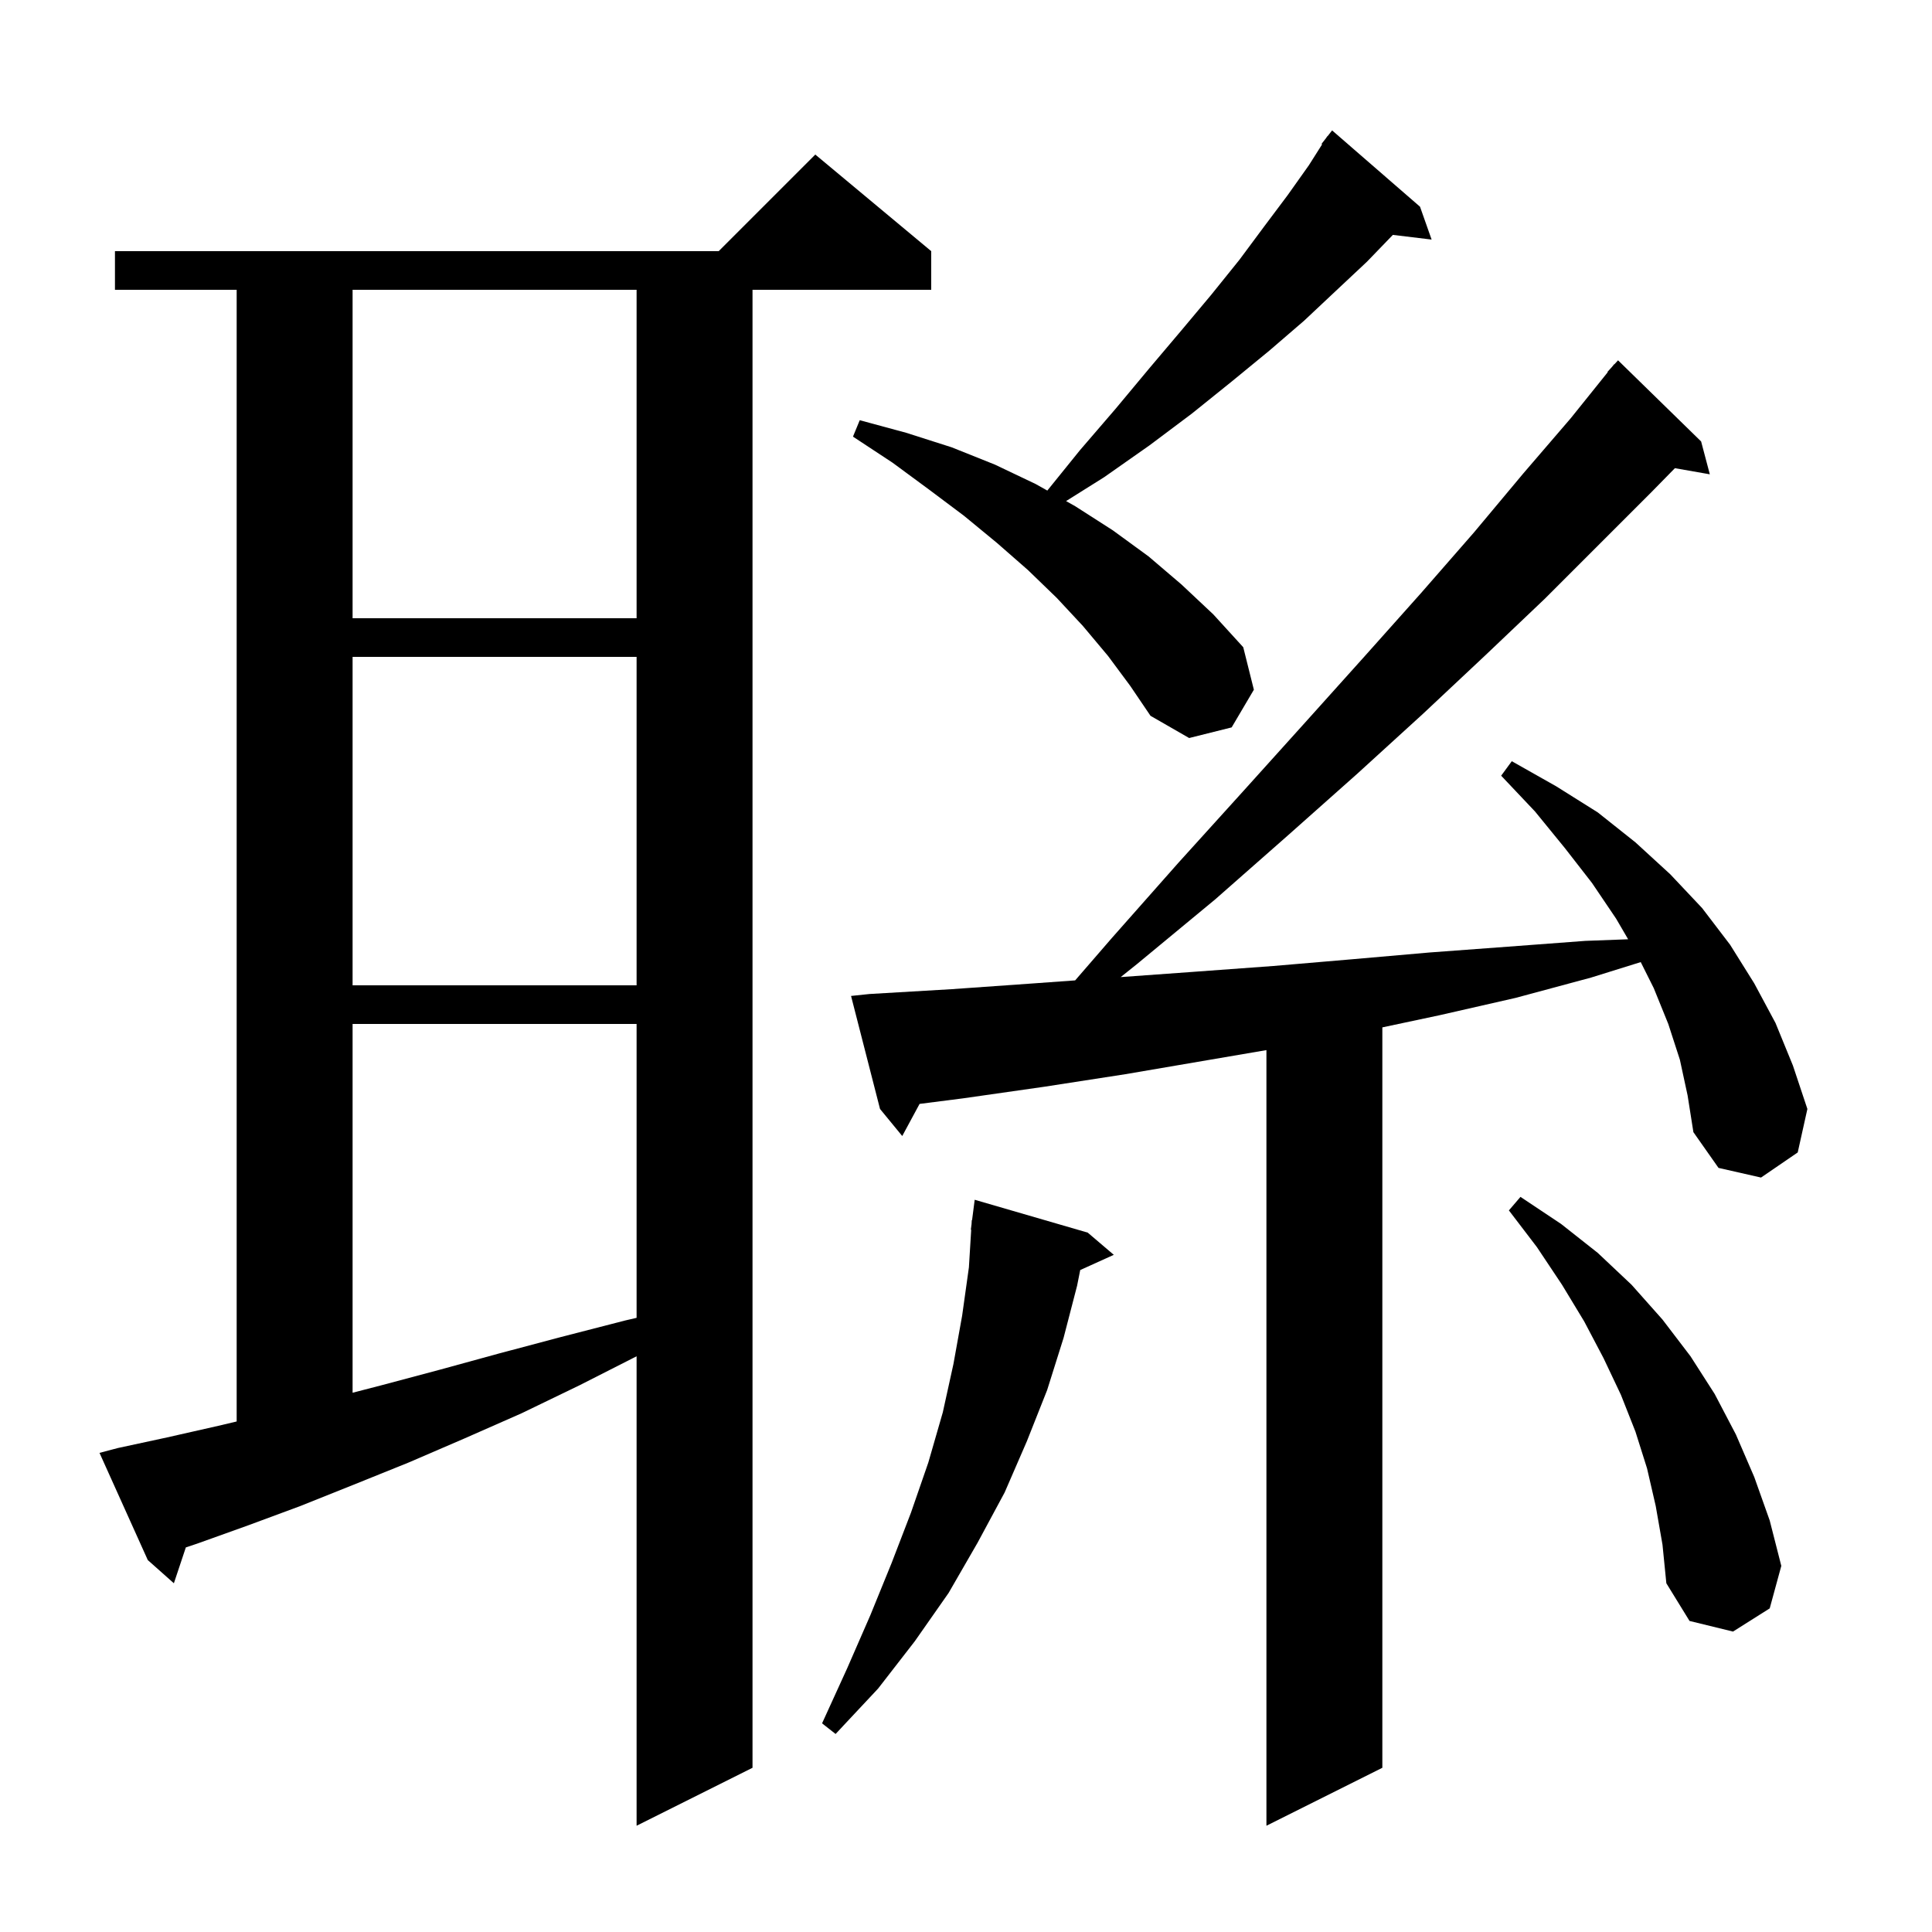 <svg xmlns="http://www.w3.org/2000/svg" xmlns:xlink="http://www.w3.org/1999/xlink" version="1.1" baseProfile="full" viewBox="0 0 200 200" width="200" height="200"><g fill="currentColor"><path d="M 12.2 149.9 L 17.3 148.8 L 22.6 147.6 L 24.5 147.151 L 24.5 30.0 L 11.9 30.0 L 11.9 26.0 L 74.4 26.0 L 84.4 16.0 L 96.4 26.0 L 96.4 30.0 L 77.9 30.0 L 77.9 183.0 L 65.9 189.0 L 65.9 140.402 L 60.0 143.4 L 54.0 146.3 L 48.1 148.9 L 42.3 151.4 L 36.6 153.7 L 31.1 155.9 L 25.7 157.9 L 20.4 159.8 L 19.238 160.188 L 18.0 163.9 L 15.3 161.5 L 10.3 150.4 Z M 173.9 109.7 L 172.7 106.0 L 171.2 102.3 L 169.848 99.596 L 164.7 101.2 L 156.9 103.3 L 149.0 105.1 L 143.1 106.354 L 143.1 183.0 L 131.1 189.0 L 131.1 108.707 L 116.5 111.2 L 108.1 112.5 L 99.7 113.7 L 95.194 114.276 L 93.4 117.6 L 91.1 114.8 L 88.1 103.1 L 90.0 102.9 L 98.5 102.4 L 107.0 101.8 L 111.3 101.489 L 115.1 97.1 L 122.0 89.3 L 128.7 81.9 L 135.1 74.8 L 141.3 67.9 L 147.1 61.4 L 152.6 55.1 L 157.7 49.0 L 162.6 43.3 L 166.436 38.527 L 166.4 38.5 L 166.863 37.995 L 167.1 37.7 L 167.118 37.716 L 167.5 37.3 L 176.1 45.7 L 177.0 49.1 L 173.387 48.466 L 171.0 50.9 L 159.9 62.0 L 153.8 67.8 L 147.3 73.9 L 140.5 80.1 L 133.3 86.5 L 125.8 93.1 L 117.7 99.8 L 116.015 101.148 L 123.6 100.6 L 131.8 100.0 L 140.0 99.3 L 148.0 98.6 L 156.1 98.0 L 164.1 97.4 L 168.544 97.233 L 167.3 95.1 L 164.8 91.4 L 162.0 87.8 L 158.9 84.0 L 155.4 80.3 L 156.5 78.8 L 161.1 81.4 L 165.4 84.1 L 169.3 87.2 L 172.9 90.5 L 176.2 94.0 L 179.1 97.8 L 181.6 101.8 L 183.8 105.9 L 185.6 110.3 L 187.1 114.8 L 186.1 119.3 L 182.3 121.9 L 177.9 120.9 L 175.3 117.2 L 174.7 113.4 Z M 112.6 127.6 L 115.3 129.9 L 111.825 131.473 L 111.5 133.1 L 110.1 138.5 L 108.4 143.9 L 106.3 149.2 L 104.0 154.5 L 101.2 159.7 L 98.2 164.9 L 94.7 169.9 L 90.9 174.8 L 86.5 179.5 L 85.1 178.4 L 87.7 172.7 L 90.1 167.2 L 92.3 161.8 L 94.3 156.6 L 96.1 151.4 L 97.6 146.2 L 98.7 141.2 L 99.6 136.2 L 100.3 131.2 L 100.539 127.301 L 100.5 127.3 L 100.574 126.728 L 100.6 126.3 L 100.629 126.303 L 100.9 124.2 Z M 171.4 155.9 L 170.5 152.0 L 169.3 148.2 L 167.8 144.4 L 166.0 140.6 L 164.0 136.8 L 161.7 133.0 L 159.1 129.1 L 156.2 125.3 L 157.4 123.9 L 161.6 126.7 L 165.4 129.7 L 168.9 133.0 L 172.1 136.6 L 175.0 140.4 L 177.5 144.3 L 179.7 148.5 L 181.6 152.9 L 183.2 157.4 L 184.4 162.1 L 183.2 166.5 L 179.4 168.9 L 174.9 167.8 L 172.5 163.9 L 172.1 159.9 Z M 36.5 106.0 L 36.5 144.176 L 39.5 143.4 L 45.5 141.8 L 51.7 140.1 L 58.1 138.4 L 64.7 136.7 L 65.9 136.422 L 65.9 106.0 Z M 36.5 68.0 L 36.5 102.0 L 65.9 102.0 L 65.9 68.0 Z M 114.7 67.9 L 112.1 64.8 L 109.4 61.9 L 106.4 59.0 L 103.2 56.2 L 99.8 53.4 L 96.2 50.7 L 92.4 47.9 L 88.3 45.2 L 89.0 43.5 L 93.8 44.8 L 98.5 46.3 L 103.0 48.1 L 107.2 50.1 L 108.418 50.783 L 111.8 46.6 L 115.5 42.3 L 119.0 38.1 L 122.3 34.2 L 125.4 30.5 L 128.3 26.9 L 130.9 23.4 L 133.3 20.2 L 135.5 17.1 L 136.866 14.942 L 136.8 14.9 L 137.281 14.287 L 137.4 14.1 L 137.418 14.114 L 137.9 13.5 L 147.0 21.4 L 148.2 24.8 L 144.188 24.316 L 141.5 27.1 L 138.3 30.1 L 135.0 33.2 L 131.4 36.3 L 127.5 39.5 L 123.4 42.8 L 119.0 46.1 L 114.3 49.4 L 110.36 51.872 L 111.3 52.4 L 115.2 54.9 L 118.9 57.6 L 122.3 60.5 L 125.6 63.6 L 128.7 67.0 L 129.8 71.4 L 127.5 75.3 L 123.1 76.4 L 119.1 74.1 L 117.0 71.0 Z M 36.5 30.0 L 36.5 64.0 L 65.9 64.0 L 65.9 30.0 Z "/></g></svg>